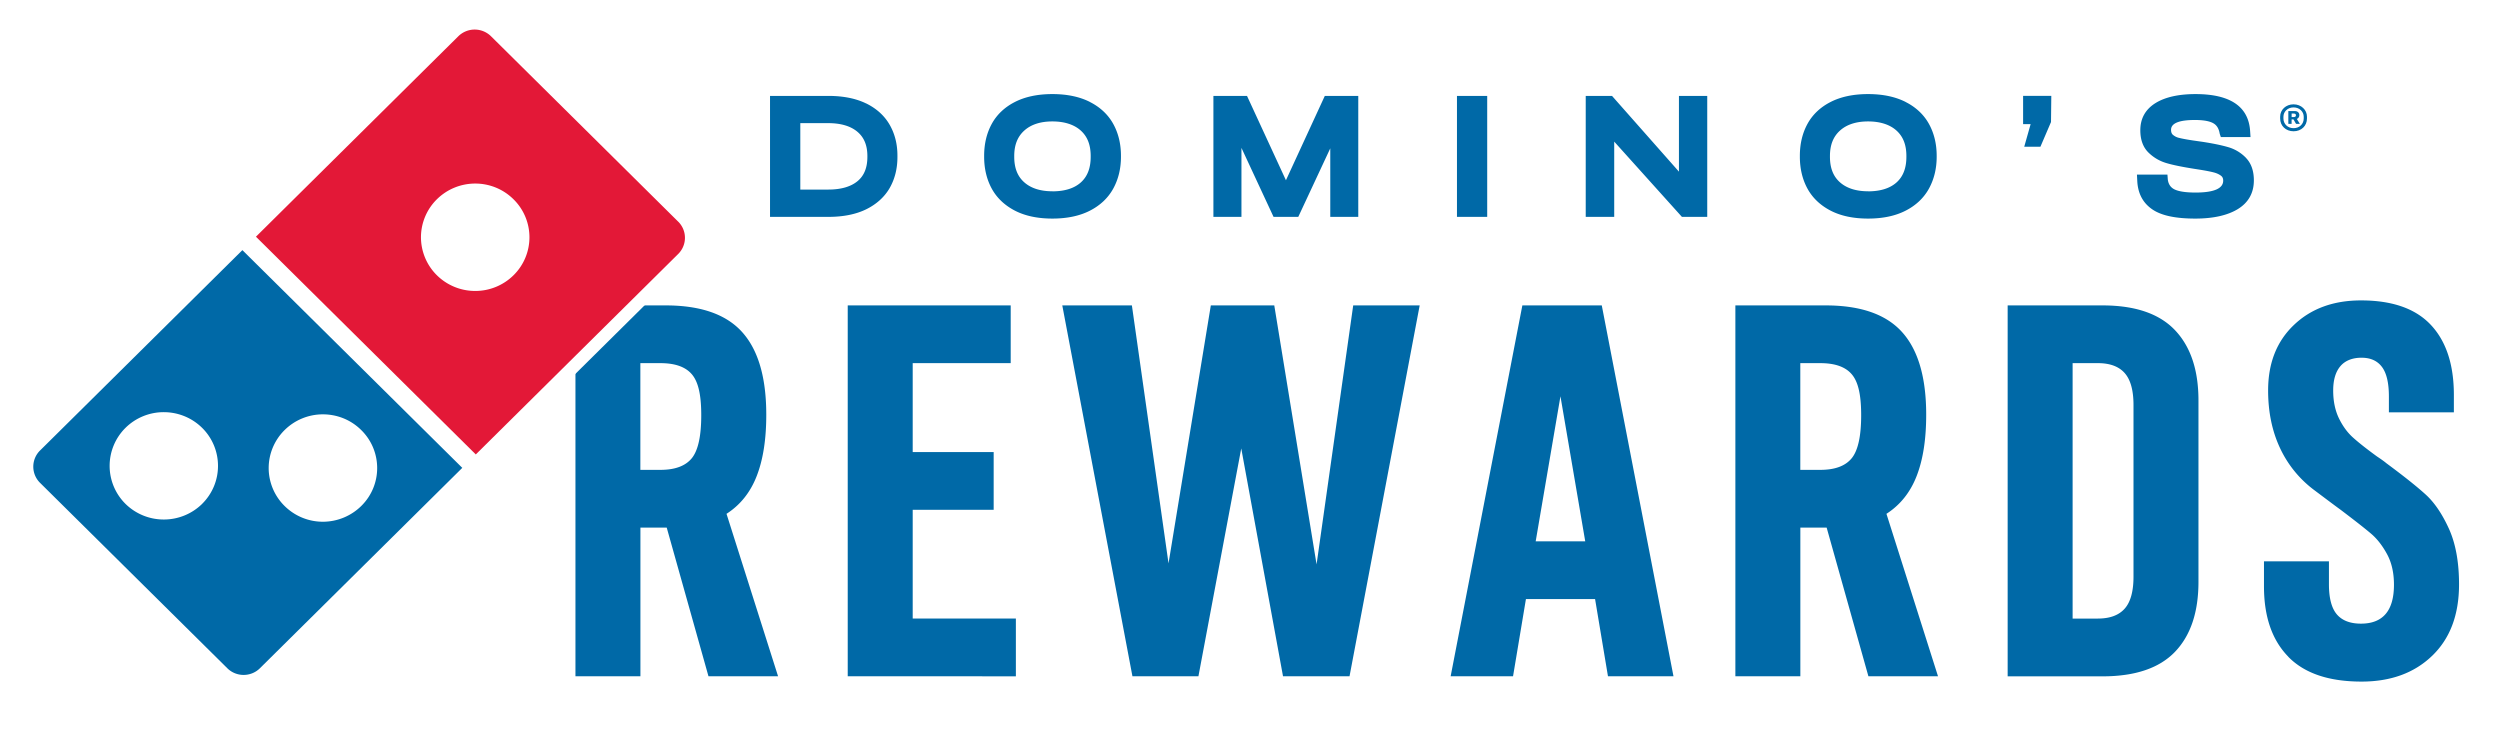 <svg width="210" height="62" viewBox="0 0 210 62" fill="none" xmlns="http://www.w3.org/2000/svg">
    <g clip-path="url(#f4zux77nua)">
        <path d="M72.761 8.693c-.86-.422-1.93-.637-3.175-.637h-4.904v10.161h4.904c1.25 0 2.315-.215 3.175-.637.87-.43 1.533-1.03 1.971-1.786.43-.75.652-1.623.652-2.593v-.134c0-.961-.218-1.83-.652-2.585-.434-.758-1.098-1.363-1.97-1.793v.004zm-5.54 1.651h2.353c1.053 0 1.876.244 2.446.723.565.475.84 1.144.84 2.041v.065c0 .913-.27 1.583-.828 2.045-.565.467-1.393.706-2.454.706h-2.352v-5.58h-.004zM91.555 8.565c-.86-.438-1.922-.662-3.155-.662-1.233 0-2.29.224-3.147.662-.868.442-1.524 1.067-1.95 1.85-.422.775-.635 1.672-.635 2.67v.082c0 .994.213 1.895.635 2.67.426.783 1.082 1.408 1.95 1.858.857.443 1.914.666 3.147.666 1.233 0 2.294-.223 3.155-.666.873-.446 1.532-1.075 1.963-1.862.426-.78.643-1.676.643-2.662v-.082c0-.998-.217-1.895-.643-2.67-.43-.783-1.09-1.408-1.963-1.85v-.004zM88.4 16.068c-1.008 0-1.803-.256-2.368-.759-.566-.503-.836-1.205-.836-2.142v-.065c0-.921.275-1.62.84-2.13.565-.512 1.36-.772 2.364-.772 1.004 0 1.823.26 2.385.767.561.507.832 1.205.832 2.139v.065c0 .945-.271 1.651-.824 2.15-.557.5-1.36.751-2.393.751v-.004zM108.019 15.141l-3.27-7.085h-2.823v10.161h2.356v-5.795l2.696 5.795h2.077l2.688-5.758v5.758h2.352V8.056h-2.811l-3.265 7.085zM124.925 8.056h-2.54v10.161h2.54V8.056zM141.031 14.419l-5.621-6.363h-2.209v10.161h2.393v-6.322l5.687 6.322h2.127V8.056h-2.377v6.363zM160.074 8.565c-.86-.438-1.921-.662-3.154-.662-1.234 0-2.291.224-3.147.662-.869.442-1.524 1.067-1.95 1.85-.422.775-.635 1.672-.635 2.67v.082c0 .994.213 1.895.635 2.67.426.783 1.081 1.408 1.95 1.858.856.443 1.913.666 3.147.666 1.233 0 2.294-.223 3.154-.666.873-.446 1.533-1.075 1.963-1.862.426-.78.644-1.676.644-2.662v-.082c0-.998-.218-1.895-.644-2.67-.43-.783-1.09-1.408-1.963-1.85v-.004zm-3.154 7.503c-1.008 0-1.803-.256-2.369-.759-.565-.503-.835-1.205-.835-2.142v-.065c0-.921.274-1.62.839-2.13.566-.512 1.361-.772 2.365-.772 1.003 0 1.823.26 2.384.767.562.507.832 1.205.832 2.139v.065c0 .945-.27 1.651-.823 2.15-.558.5-1.361.751-2.393.751v-.004zM169.941 10.426h.632l-.537 1.899h1.36l.889-2.074.025-2.195h-2.369v2.37zM188.666 13.264a3.379 3.379 0 0 0-1.517-.909c-.544-.158-1.253-.304-2.114-.438l-.823-.118c-.512-.077-.906-.15-1.16-.215a1.191 1.191 0 0 1-.528-.26c-.107-.093-.156-.231-.156-.422 0-.548.676-.823 2.003-.823.709 0 1.23.093 1.549.275.291.167.463.443.537.885l.094.276h2.492L189.01 11c-.135-2.054-1.676-3.097-4.585-3.097-1.418 0-2.545.252-3.356.751-.852.528-1.282 1.295-1.282 2.289 0 .8.233 1.432.692 1.879.438.426.955.722 1.537.888.544.159 1.307.313 2.253.463l.414.065c.541.085.959.166 1.25.24.258.064.471.162.635.287.123.094.18.224.18.41 0 .662-.783.999-2.323.999-.828 0-1.43-.094-1.782-.272-.312-.159-.488-.426-.545-.796l-.033-.438h-2.561l.029.568c.057 1.031.483 1.822 1.266 2.354.762.52 1.946.771 3.61.771 1.487 0 2.679-.264 3.544-.783.909-.548 1.372-1.364 1.372-2.427 0-.795-.221-1.428-.659-1.883v-.004zM59.511 56.804l-3.507-12.486h-2.209v12.486h-5.457v-31.15h7.58c2.946 0 5.089.751 6.433 2.253 1.343 1.501 2.016 3.81 2.016 6.931 0 2.062-.267 3.774-.804 5.15-.532 1.371-1.38 2.43-2.536 3.173l4.33 13.643h-5.846zm-5.72-17.336h1.689c1.212 0 2.085-.32 2.622-.965.532-.646.803-1.85.803-3.624s-.267-2.837-.803-3.454c-.537-.617-1.41-.92-2.622-.92H53.79v8.967-.004zM71.209 25.654h13.69v4.85h-8.232v7.467h6.801v4.85h-6.801v9.138h8.666v4.85H71.209V25.654zM119.253 25.654l-5.892 31.15h-5.588l-3.508-19.137-3.597 19.137h-5.544l-5.892-31.15h5.847l3.077 21.67 3.553-21.67h5.33l3.553 21.756 3.077-21.755h5.588-.004zM133.983 50.324h-5.805l-1.082 6.48h-5.241l6.023-31.15h6.671l6.023 31.15h-5.503l-1.082-6.48h-.004zm-.823-4.85-2.082-12.186-2.081 12.186H133.16zM156.945 56.804l-3.507-12.486h-2.209v12.486h-5.458v-31.15h7.581c2.946 0 5.088.751 6.432 2.253 1.344 1.501 2.016 3.81 2.016 6.931 0 2.062-.266 3.774-.803 5.15-.533 1.371-1.381 2.43-2.536 3.173l4.331 13.643h-5.847zm-5.72-17.336h1.688c1.213 0 2.086-.32 2.622-.965.533-.646.803-1.85.803-3.624s-.266-2.837-.803-3.454c-.536-.617-1.409-.92-2.622-.92h-1.688v8.967-.004zM168.643 25.654h7.969c2.745 0 4.773.695 6.089 2.082 1.315 1.388 1.97 3.357 1.97 5.901v15.234c0 2.544-.655 4.504-1.97 5.88-1.316 1.372-3.344 2.062-6.089 2.062h-7.969V25.654zm7.58 26.305c1.012 0 1.761-.28 2.253-.836.492-.556.738-1.453.738-2.682V34.022c0-1.23-.246-2.122-.738-2.682-.492-.556-1.241-.836-2.253-.836H174.1V51.96h2.123zM192.21 55.155c-1.356-1.388-2.036-3.352-2.036-5.9v-2.103h5.457v1.932c0 1.172.226 2.017.672 2.532.447.515 1.119.77 2.016.77 1.848 0 2.774-1.09 2.774-3.27 0-1.002-.196-1.862-.586-2.577-.389-.714-.84-1.29-1.344-1.716-.504-.43-1.364-1.104-2.577-2.021-.201-.142-.93-.686-2.188-1.632a9.3 9.3 0 0 1-2.88-3.542c-.664-1.417-.996-3.028-.996-4.834 0-2.292.721-4.122 2.168-5.498 1.442-1.376 3.323-2.062 5.633-2.062 2.627 0 4.585.686 5.872 2.062 1.286 1.372 1.93 3.332 1.93 5.88v1.46h-5.458v-1.33c0-1.145-.197-1.972-.586-2.488-.389-.515-.959-.77-1.713-.77-.753 0-1.372.235-1.774.71-.405.474-.606 1.156-.606 2.045 0 .888.16 1.664.475 2.321.32.657.713 1.205 1.192 1.631.476.43 1.148.958 2.016 1.59.349.232.607.415.779.561 1.471 1.088 2.577 1.968 3.315 2.642.737.673 1.384 1.631 1.95 2.877.561 1.246.844 2.8.844 4.663 0 2.548-.75 4.545-2.254 5.993-1.503 1.45-3.482 2.172-5.937 2.172-2.745 0-4.794-.694-6.15-2.082l-.008-.016z" fill="#0069A7"/>
        <path d="M58.08 16.833 42.36 1.258A3.51 3.51 0 0 0 39.875.24c-.934 0-1.823.361-2.483 1.018L2.255 36.056a3.464 3.464 0 0 0 0 4.923l15.725 15.57a3.503 3.503 0 0 0 2.483 1.02c.939 0 1.824-.362 2.483-1.02l35.135-34.797a3.465 3.465 0 0 0 0-4.923v.004z" fill="#fff"/>
        <g filter="url(#wb8cvt3mlb)">
            <path d="M43.138 22.44a4.564 4.564 0 0 1-3.22 1.32 4.571 4.571 0 0 1-3.221-1.32 4.498 4.498 0 0 1-1.336-3.189 4.49 4.49 0 0 1 1.336-3.19 4.576 4.576 0 0 1 3.22-1.322 4.55 4.55 0 0 1 3.22 1.323 4.474 4.474 0 0 1 0 6.379zm13.828-4.504L41.245 2.366a1.955 1.955 0 0 0-2.745 0l-17 16.837 18.467 18.29 17-16.838a1.91 1.91 0 0 0 0-2.719z" fill="#E31837"/>
        </g>
        <g filter="url(#3ojd90jxec)">
            <path d="M23.905 35.448a4.569 4.569 0 0 1 3.22-1.323c1.164 0 2.332.438 3.221 1.323a4.456 4.456 0 0 1 1.336 3.19c0 1.156-.447 2.308-1.336 3.185a4.604 4.604 0 0 1-3.22 1.323 4.569 4.569 0 0 1-3.22-1.323 4.479 4.479 0 0 1-1.337-3.186c0-1.148.447-2.309 1.336-3.19zm-6.924 6.196a4.584 4.584 0 0 1-3.22 1.315 4.578 4.578 0 0 1-3.221-1.315 4.492 4.492 0 0 1 0-6.383 4.564 4.564 0 0 1 3.22-1.319c1.164 0 2.332.442 3.22 1.319a4.483 4.483 0 0 1 1.332 3.19 4.47 4.47 0 0 1-1.331 3.19v.003zM3.365 37.16a1.91 1.91 0 0 0 0 2.719l15.726 15.57c.377.378.877.565 1.372.565.496 0 .996-.187 1.373-.564L38.832 38.62 20.36 20.331 3.365 37.161z" fill="#0069A7"/>
        </g>
        <path d="M27.052 54.744h.245c.25 0 .332-.073.332-.22 0-.125-.065-.198-.299-.198h-.278v.418zm0 .746h-.205v-1.33h.512c.32 0 .48.117.48.377 0 .24-.152.34-.353.365l.385.584h-.23l-.356-.58h-.23v.58l-.003.005zm.245-1.631a.94.94 0 0 0-.954.962c0 .548.418.97.954.97.537 0 .95-.406.95-.97s-.417-.962-.95-.962zm0-.187c.635 0 1.176.487 1.176 1.153 0 .665-.54 1.156-1.176 1.156-.635 0-1.18-.486-1.18-1.156 0-.67.541-1.153 1.18-1.153z" fill="#fff"/>
        <g filter="url(#qqtwncfo4d)">
            <path d="M192.659 10.348c-.651 0-1.126-.457-1.126-1.072v-.155c0-.58.484-1.037 1.126-1.037.64 0 1.126.466 1.126 1.037v.155c0 .615-.469 1.072-1.126 1.072zm0-.261c.498 0 .854-.351.854-.814v-.146c0-.43-.359-.784-.854-.784-.494 0-.851.354-.851.784v.146c0 .463.357.814.851.814zm-.162-1.227v.294h.168c.093 0 .195-.027.195-.15 0-.092-.061-.144-.176-.144h-.187zm-.003.865h-.274V8.65h.549c.231 0 .377.145.377.338 0 .16-.094.283-.212.324l.255.413h-.321l-.217-.375h-.157v.375z" fill="#0069A7"/>
        </g>
    </g>
    <defs>
        <filter id="wb8cvt3mlb" x="18.779" y="-.239" width="41.478" height="41.133" filterUnits="userSpaceOnUse" color-interpolation-filters="sRGB">
            <feFlood flood-opacity="0" result="BackgroundImageFix"/>
            <feColorMatrix in="SourceAlpha" values="0 0 0 0 0 0 0 0 0 0 0 0 0 0 0 0 0 0 127 0" result="hardAlpha"/>
            <feOffset dy=".68"/>
            <feGaussianBlur stdDeviation="1.361"/>
            <feComposite in2="hardAlpha" operator="out"/>
            <feColorMatrix values="0 0 0 0 0.969 0 0 0 0 0 0 0 0 0 0.176 0 0 0 0.4 0"/>
            <feBlend in2="BackgroundImageFix" result="effect1_dropShadow_340_7851"/>
            <feColorMatrix in="SourceAlpha" values="0 0 0 0 0 0 0 0 0 0 0 0 0 0 0 0 0 0 127 0" result="hardAlpha"/>
            <feOffset/>
            <feGaussianBlur stdDeviation=".51"/>
            <feComposite in2="hardAlpha" operator="out"/>
            <feColorMatrix values="0 0 0 0 1 0 0 0 0 0 0 0 0 0 0 0 0 0 0.15 0"/>
            <feBlend in2="effect1_dropShadow_340_7851" result="effect2_dropShadow_340_7851"/>
            <feBlend in="SourceGraphic" in2="effect2_dropShadow_340_7851" result="shape"/>
        </filter>
        <filter id="3ojd90jxec" x=".075" y="18.29" width="41.478" height="41.126" filterUnits="userSpaceOnUse" color-interpolation-filters="sRGB">
            <feFlood flood-opacity="0" result="BackgroundImageFix"/>
            <feColorMatrix in="SourceAlpha" values="0 0 0 0 0 0 0 0 0 0 0 0 0 0 0 0 0 0 127 0" result="hardAlpha"/>
            <feOffset dy=".68"/>
            <feGaussianBlur stdDeviation="1.361"/>
            <feComposite in2="hardAlpha" operator="out"/>
            <feColorMatrix values="0 0 0 0 0.028 0 0 0 0 0.35 0 0 0 0 0.647 0 0 0 0.4 0"/>
            <feBlend in2="BackgroundImageFix" result="effect1_dropShadow_340_7851"/>
            <feColorMatrix in="SourceAlpha" values="0 0 0 0 0 0 0 0 0 0 0 0 0 0 0 0 0 0 127 0" result="hardAlpha"/>
            <feOffset/>
            <feGaussianBlur stdDeviation=".51"/>
            <feComposite in2="hardAlpha" operator="out"/>
            <feColorMatrix values="0 0 0 0 0 0 0 0 0 0.22 0 0 0 0 1 0 0 0 0.15 0"/>
            <feBlend in2="effect1_dropShadow_340_7851" result="effect2_dropShadow_340_7851"/>
            <feBlend in="SourceGraphic" in2="effect2_dropShadow_340_7851" result="shape"/>
        </filter>
        <filter id="qqtwncfo4d" x="189.739" y="6.97" width="5.84" height="5.852" filterUnits="userSpaceOnUse" color-interpolation-filters="sRGB">
            <feFlood flood-opacity="0" result="BackgroundImageFix"/>
            <feColorMatrix in="SourceAlpha" values="0 0 0 0 0 0 0 0 0 0 0 0 0 0 0 0 0 0 127 0" result="hardAlpha"/>
            <feOffset dy=".679"/>
            <feGaussianBlur stdDeviation=".897"/>
            <feComposite in2="hardAlpha" operator="out"/>
            <feColorMatrix values="0 0 0 0 0.027 0 0 0 0 0.103 0 0 0 0 0.173 0 0 0 0.4 0"/>
            <feBlend in2="BackgroundImageFix" result="effect1_dropShadow_340_7851"/>
            <feBlend in="SourceGraphic" in2="effect1_dropShadow_340_7851" result="shape"/>
        </filter>
        <clipPath id="f4zux77nua">
            <path fill="#fff" transform="translate(.5)" d="M0 0h209v61.171H0z"/>
        </clipPath>
    </defs>
</svg>
